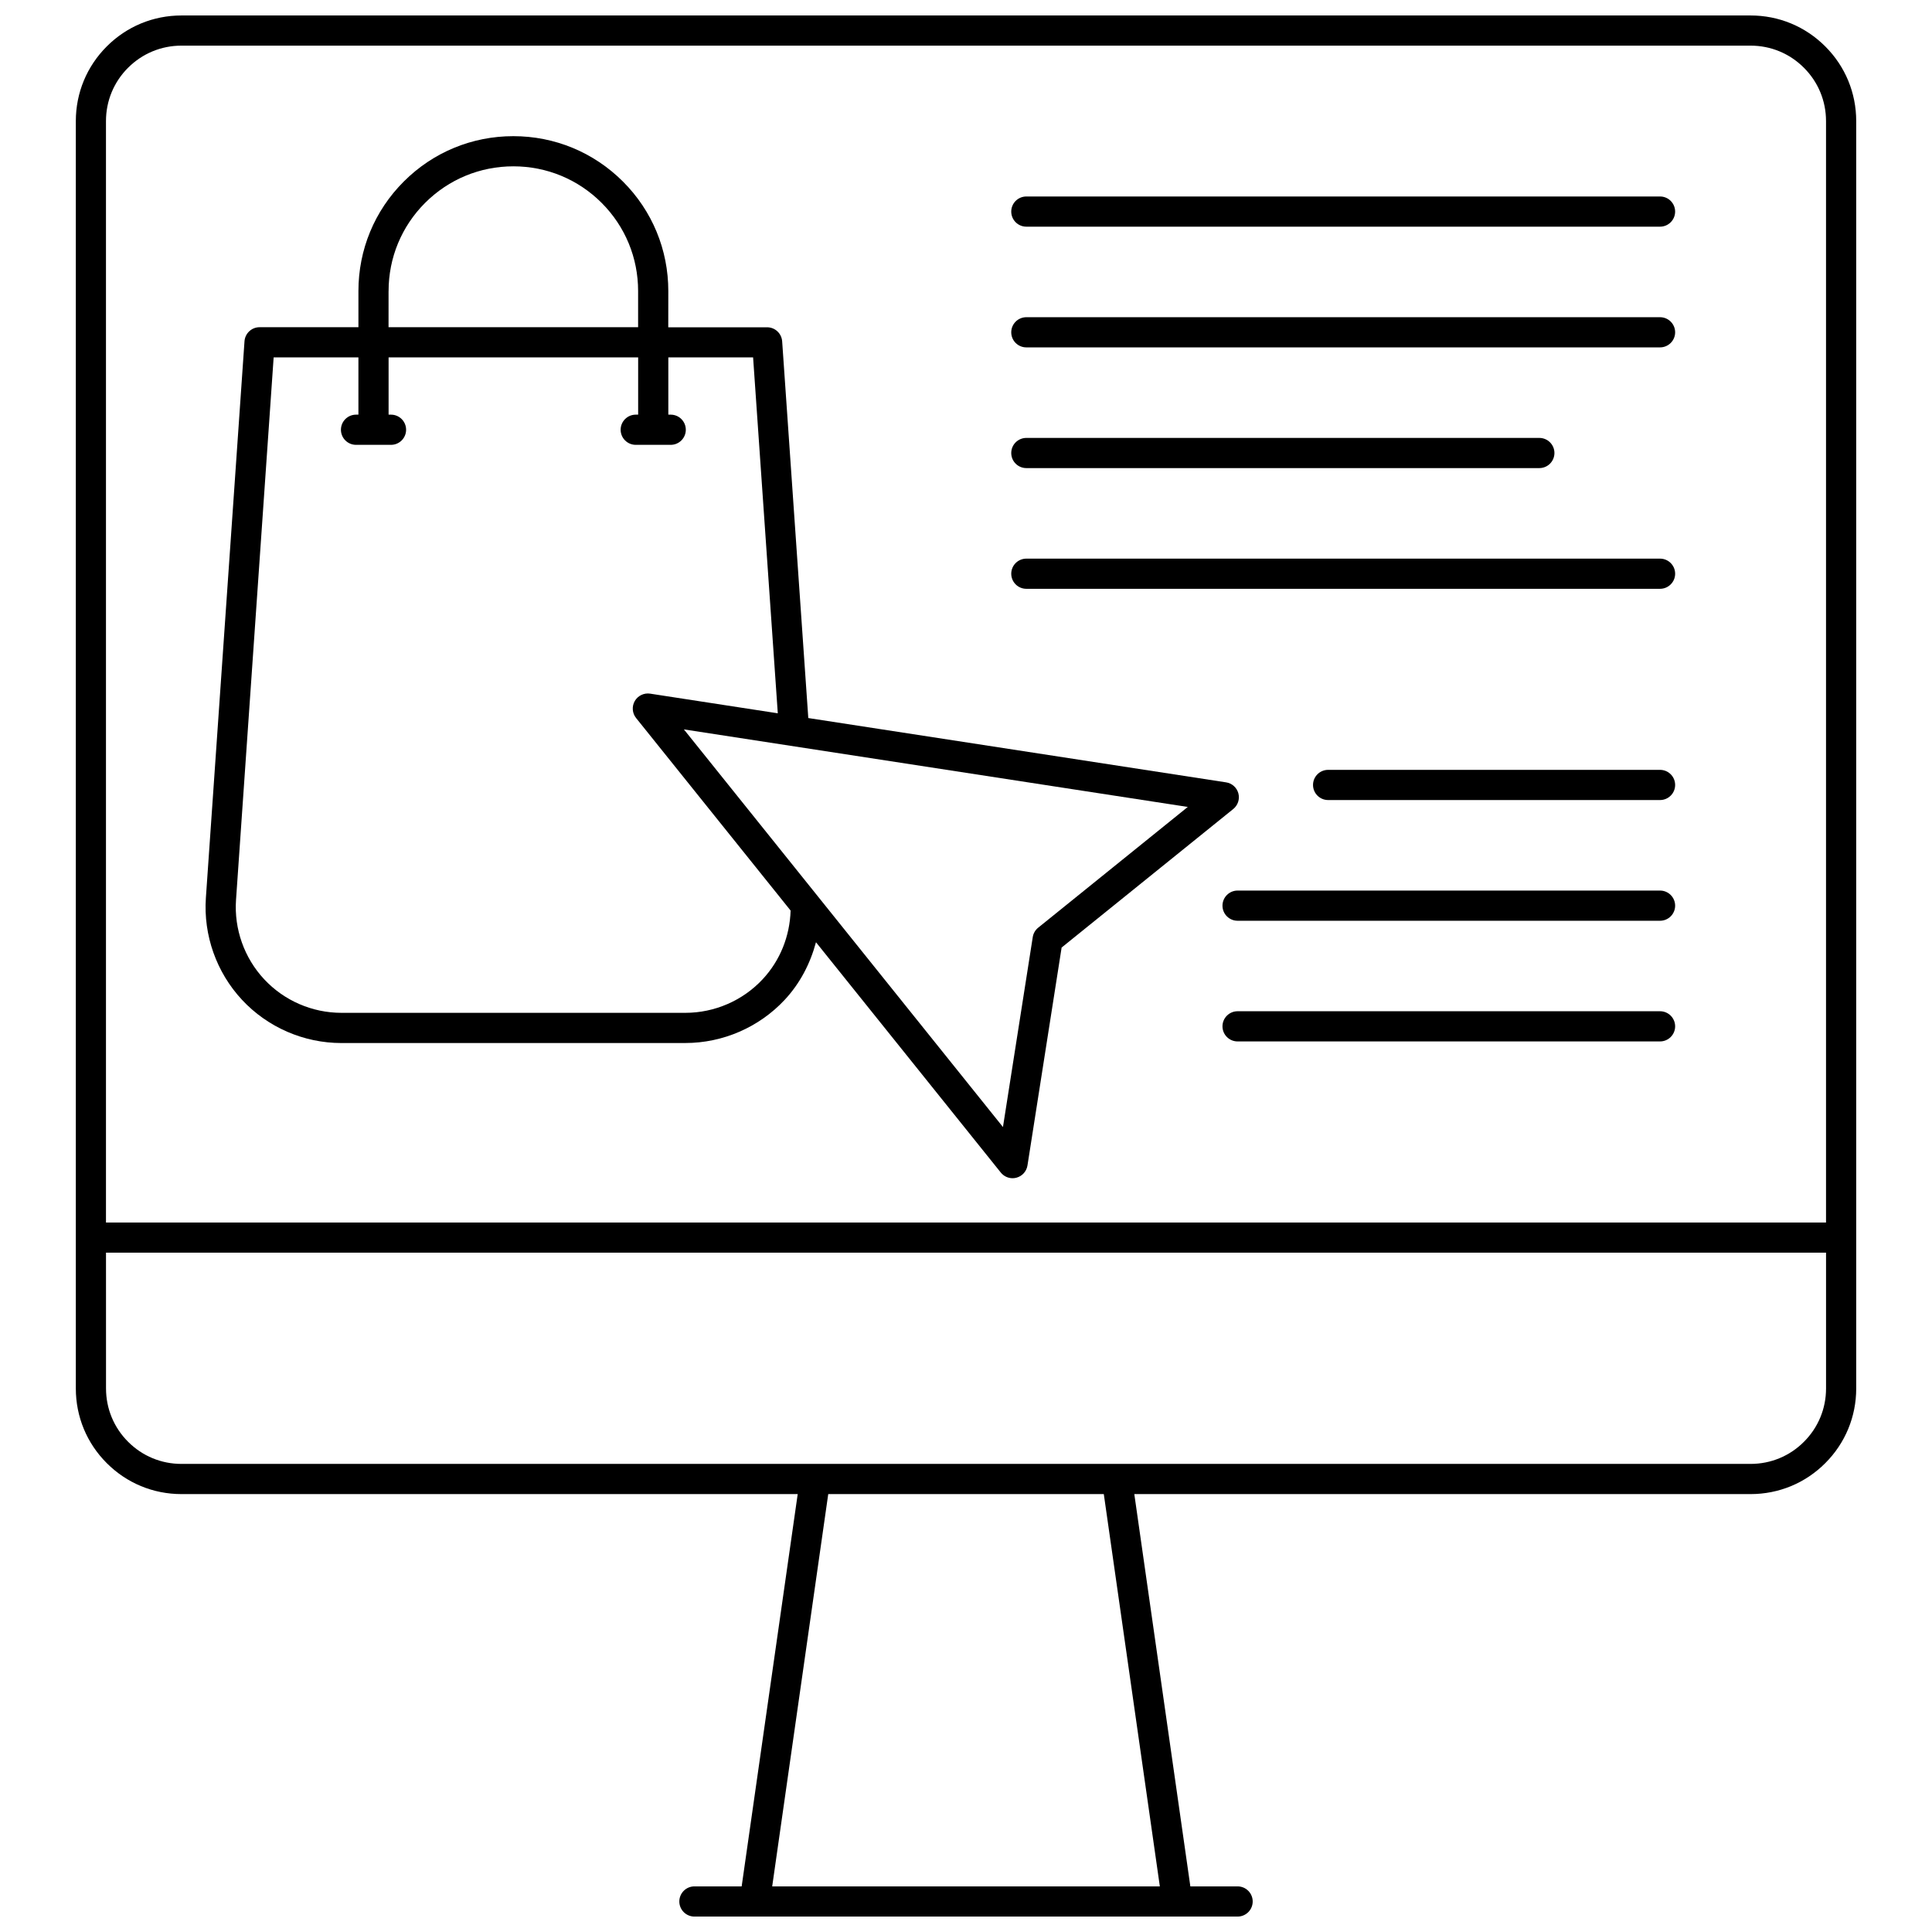 <?xml version="1.0" encoding="UTF-8"?>
<!-- Uploaded to: SVG Repo, www.svgrepo.com, Generator: SVG Repo Mixer Tools -->
<svg width="800px" height="800px" version="1.1" viewBox="144 144 512 512" xmlns="http://www.w3.org/2000/svg">
 <defs>
  <clipPath id="a">
   <path d="m164 148.09h472v503.81h-472z"/>
  </clipPath>
 </defs>
 <g clip-path="url(#a)">
  <path d="m192.08 539.95h163.32l-14.852 103.96h-12.52c-2.207 0-4 1.793-4 4s1.793 4 4 4h143.95c2.207 0 4-1.793 4-4-0.004-2.207-1.793-4-4-4h-12.523l-14.852-103.96h163.32c7.484 0 14.508-2.91 19.785-8.195 5.297-5.289 8.207-12.309 8.207-19.793v-335.87c0-7.484-2.91-14.508-8.195-19.785-5.289-5.297-12.309-8.207-19.797-8.207h-415.84c-7.481 0-14.504 2.91-19.781 8.195-5.293 5.289-8.207 12.309-8.207 19.793v335.87c0 7.484 2.91 14.508 8.195 19.785 5.289 5.297 12.312 8.207 19.797 8.207zm259.29 103.96h-102.73l14.852-103.96h73.027zm-273.42-481.96c3.769-3.773 8.789-5.856 14.133-5.856h415.84c5.344 0 10.363 2.078 14.137 5.863 3.773 3.766 5.856 8.789 5.856 14.129v291.89h-455.83v-291.89c0-5.34 2.078-10.363 5.859-14.137zm-5.859 314.02h455.83v35.988c0 5.344-2.078 10.363-5.863 14.137-3.766 3.777-8.789 5.856-14.133 5.856h-415.84c-5.344 0-10.363-2.078-14.137-5.863-3.773-3.766-5.852-8.789-5.852-14.129z"/>
 </g>
 <path d="m234.47 420.41h91.148c9.949 0 19.535-4.168 26.316-11.426 4.078-4.367 6.797-9.637 8.309-15.281l48.98 61.039c0.777 0.961 1.926 1.496 3.117 1.496 0.344 0 0.688-0.039 1.031-0.137 1.527-0.406 2.672-1.68 2.918-3.238l9.051-57.754 45.488-36.715c1.23-1 1.758-2.621 1.352-4.152-0.414-1.527-1.688-2.672-3.254-2.91l-110.72-17.043-6.926-99.836c-0.152-2.094-1.887-3.719-3.992-3.719h-26.191l0.012-9.594c0-10.973-4.269-21.281-12.02-29.027-7.766-7.758-18.074-12.027-29.055-12.027-10.965 0-21.273 4.269-29.027 12.02-7.758 7.75-12.02 18.066-12.02 29.027v9.582h-26.199c-2.102 0-3.84 1.625-3.992 3.719l-10.234 147.5c-0.688 9.918 2.809 19.777 9.59 27.047 6.773 7.269 16.367 11.434 26.316 11.434zm184.66-30.562c-0.777 0.625-1.289 1.512-1.441 2.496l-7.894 50.332-84.559-105.38 133.54 20.551zm-172.15-168.71c0-8.828 3.438-17.137 9.676-23.375 6.254-6.246 14.562-9.684 23.398-9.684 8.828 0 17.129 3.438 23.375 9.676 6.246 6.246 9.676 14.547 9.676 23.375v9.582h-66.137l0.004-9.574zm-30.461 17.578h22.465v15.172h-0.633c-2.207 0-4 1.793-4 4s1.793 4 4 4h9.27c2.207 0 4-1.793 4-4s-1.793-4-4-4h-0.641v-15.172h66.137v15.172h-0.641c-2.207 0-4 1.793-4 4s1.793 4 4 4h9.27c2.207 0 4-1.793 4-4s-1.793-4-4-4h-0.633v-15.172h22.465l6.543 94.316-33.828-5.207c-1.625-0.246-3.246 0.527-4.07 1.953-0.824 1.43-0.688 3.215 0.344 4.504l40.953 51.027c-0.215 6.789-2.766 13.227-7.422 18.219-5.269 5.644-12.723 8.883-20.465 8.883h-91.16c-7.742 0-15.195-3.238-20.465-8.895-5.277-5.652-7.996-13.324-7.461-21.031z"/>
 <path d="m415.99 204.07h167.94c2.207 0 3.996-1.793 3.996-4s-1.789-4-3.996-4h-167.94c-2.207 0-4 1.793-4 4s1.793 4 4 4z"/>
 <path d="m415.99 236.06h167.94c2.207 0 4-1.793 4-4-0.004-2.203-1.793-3.996-4-3.996h-167.94c-2.207 0-4 1.793-4 4s1.793 3.996 4 3.996z"/>
 <path d="m415.99 268.05h135.95c2.207 0 4-1.793 4-4 0-2.203-1.793-3.996-4-3.996h-135.95c-2.207 0-4 1.793-4 4s1.793 3.996 4 3.996z"/>
 <path d="m415.99 300.04h167.94c2.207 0 4-1.793 4-4-0.004-2.203-1.793-3.996-4-3.996h-167.94c-2.207 0-4 1.793-4 4 0 2.207 1.793 3.996 4 3.996z"/>
 <path d="m583.93 348.02h-87.965c-2.207 0-4 1.793-4 4s1.793 4 4 4h87.965c2.207 0 4-1.793 4-4-0.004-2.211-1.793-4-4-4z"/>
 <path d="m583.93 380.01h-111.96c-2.207 0-4 1.793-4 4 0 2.207 1.793 4 4 4h111.96c2.207 0 4-1.793 4-4-0.004-2.211-1.793-4-4-4z"/>
 <path d="m583.93 411.99h-111.96c-2.207 0-4 1.793-4 4 0 2.207 1.793 4 4 4h111.96c2.207 0 4-1.793 4-4-0.004-2.207-1.793-4-4-4z"/>
</svg>